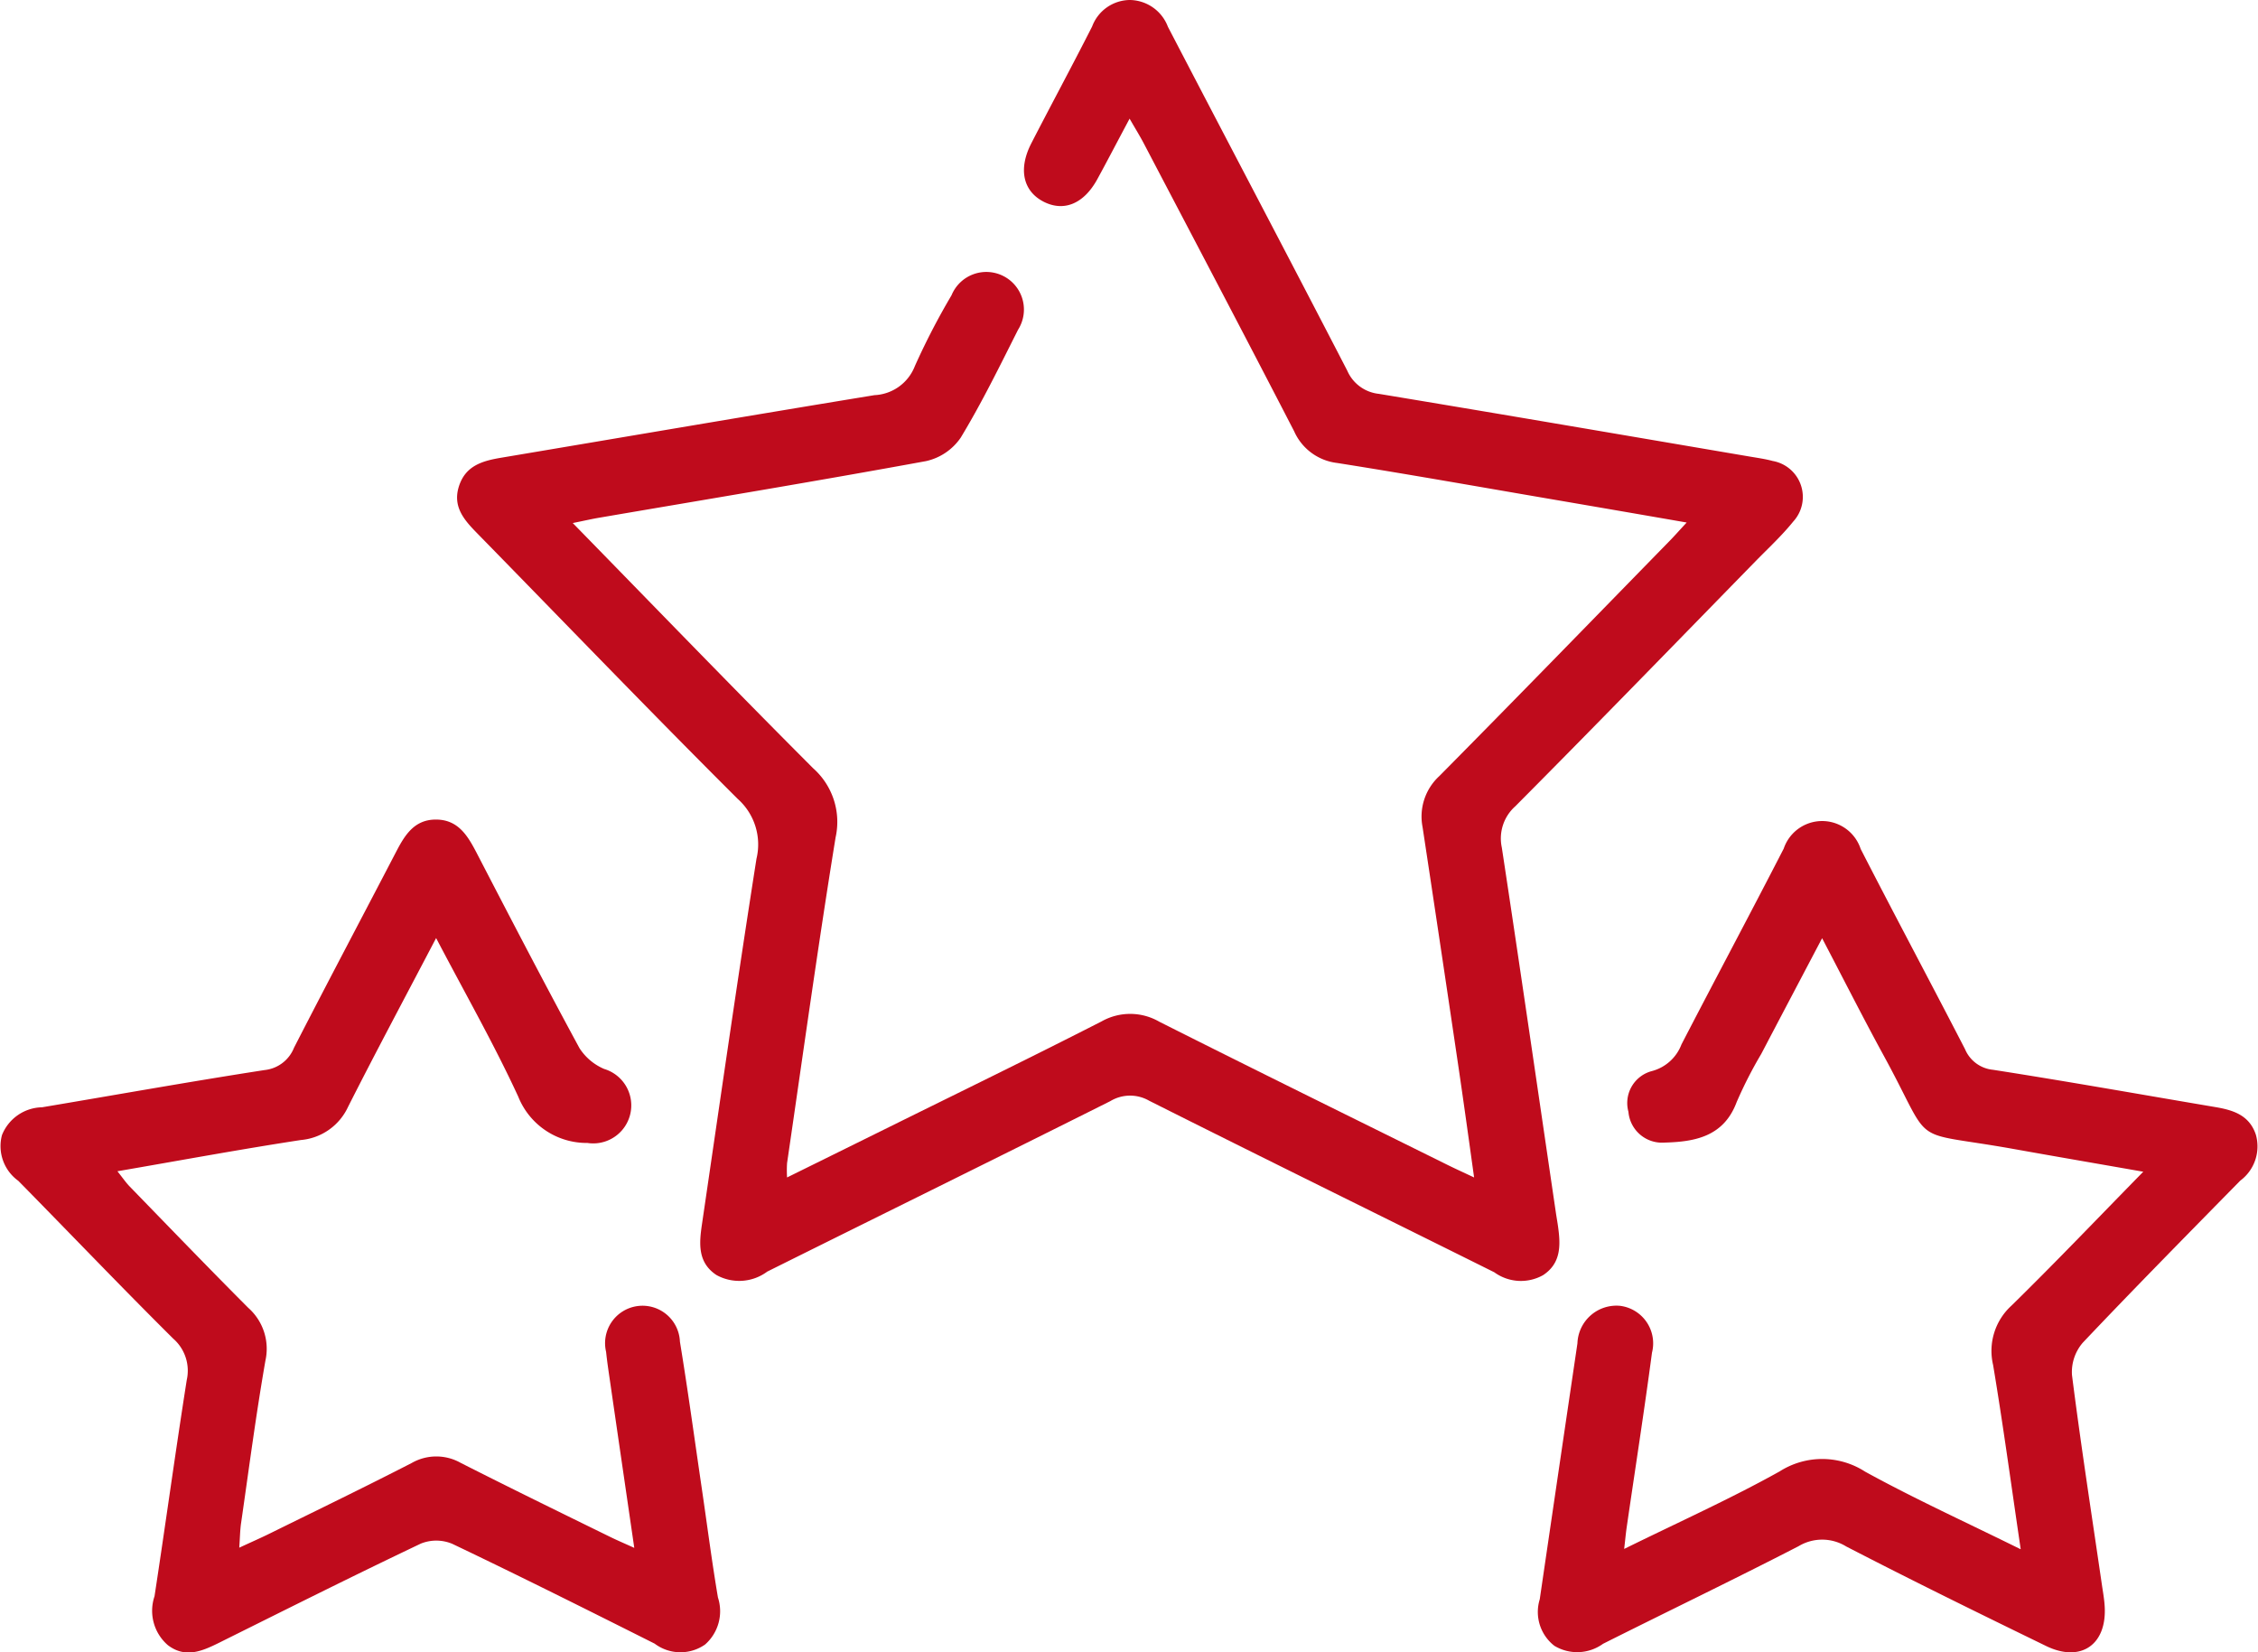 <svg id="Group_1483" data-name="Group 1483" xmlns="http://www.w3.org/2000/svg" xmlns:xlink="http://www.w3.org/1999/xlink" width="81.961" height="59.976" viewBox="0 0 81.961 59.976">
  <defs>
    <clipPath id="clip-path">
      <rect id="Rectangle_261" data-name="Rectangle 261" width="81.961" height="59.976" fill="none"/>
    </clipPath>
  </defs>
  <g id="Group_1471" data-name="Group 1471" clip-path="url(#clip-path)">
    <path id="Path_1500" data-name="Path 1500" d="M76.89,18.988c2.983,3.052,5.828,6,8.725,8.9a2.6,2.6,0,0,1,.812,2.51c-.638,3.932-1.184,7.879-1.761,11.82a4.283,4.283,0,0,0,0,.52c1.269-.626,2.485-1.226,3.7-1.827,2.574-1.274,5.157-2.53,7.714-3.836a2.112,2.112,0,0,1,2.095.009c3.48,1.752,6.977,3.472,10.468,5.2.278.137.56.265.961.454-.2-1.439-.385-2.776-.582-4.11q-.636-4.307-1.289-8.611a1.993,1.993,0,0,1,.608-1.847c2.785-2.813,5.543-5.653,8.309-8.485.2-.2.382-.41.67-.719-1.726-.3-3.338-.578-4.951-.854-2.579-.441-5.156-.9-7.74-1.308a1.955,1.955,0,0,1-1.557-1.15c-1.8-3.488-3.63-6.961-5.452-10.438-.14-.268-.3-.525-.521-.909-.428.8-.791,1.5-1.166,2.187-.489.9-1.209,1.2-1.944.833-.757-.382-.94-1.187-.457-2.126.729-1.416,1.486-2.818,2.207-4.239A1.476,1.476,0,0,1,97.115,0,1.5,1.5,0,0,1,98.49.972c2.166,4.164,4.356,8.315,6.511,12.484a1.41,1.41,0,0,0,1.142.839c4.49.743,8.975,1.513,13.461,2.276.281.048.564.087.838.161a1.324,1.324,0,0,1,.745,2.2c-.409.508-.894.956-1.352,1.424-2.906,2.974-5.8,5.958-8.733,8.907a1.562,1.562,0,0,0-.492,1.5c.671,4.417,1.312,8.838,1.963,13.258.025.169.056.337.079.506.093.671.112,1.327-.546,1.758a1.643,1.643,0,0,1-1.769-.105c-4.175-2.078-8.361-4.133-12.528-6.227a1.388,1.388,0,0,0-1.41.015c-4.144,2.076-8.3,4.121-12.452,6.187a1.706,1.706,0,0,1-1.847.123c-.692-.46-.623-1.16-.522-1.849.65-4.42,1.283-8.843,1.977-13.256A2.212,2.212,0,0,0,82.877,29c-3.186-3.176-6.306-6.421-9.453-9.637-.472-.482-.909-.966-.667-1.717s.862-.919,1.531-1.032c4.516-.759,9.03-1.531,13.548-2.271a1.653,1.653,0,0,0,1.467-1.051,25.623,25.623,0,0,1,1.333-2.575,1.365,1.365,0,1,1,2.414,1.252c-.665,1.321-1.316,2.654-2.081,3.917a2.07,2.07,0,0,1-1.259.851c-3.944.723-7.9,1.377-11.854,2.053-.278.047-.554.111-.97.195" transform="translate(-56.097 0)" fill="#bf0b1c"/>
    <path id="Path_1501" data-name="Path 1501" d="M262.193,156.967c-.347-2.349-.64-4.517-1-6.675a2.22,2.22,0,0,1,.666-2.154c1.582-1.55,3.112-3.154,4.785-4.861-1.665-.292-3.169-.55-4.671-.819-3.959-.711-2.879.032-4.745-3.385-.744-1.362-1.444-2.747-2.242-4.272-.789,1.5-1.5,2.847-2.209,4.2a15.518,15.518,0,0,0-.892,1.747c-.47,1.262-1.527,1.443-2.629,1.472a1.223,1.223,0,0,1-1.3-1.117,1.2,1.2,0,0,1,.854-1.48,1.578,1.578,0,0,0,1.07-.964c1.229-2.375,2.491-4.733,3.713-7.111a1.472,1.472,0,0,1,2.793.014c1.246,2.43,2.535,4.838,3.787,7.265a1.229,1.229,0,0,0,1.016.75c2.7.421,5.387.9,8.079,1.355.641.109,1.227.292,1.462,1a1.549,1.549,0,0,1-.566,1.669c-1.916,1.951-3.839,3.9-5.717,5.883a1.634,1.634,0,0,0-.391,1.173c.322,2.54.716,5.072,1.085,7.606.037.253.084.507.1.761.1,1.409-.853,2.086-2.126,1.467-2.43-1.182-4.856-2.372-7.256-3.613a1.661,1.661,0,0,0-1.725-.01c-2.35,1.212-4.735,2.357-7.1,3.544a1.6,1.6,0,0,1-1.767.072,1.555,1.555,0,0,1-.53-1.688q.681-4.646,1.368-9.291a1.417,1.417,0,0,1,1.551-1.36,1.372,1.372,0,0,1,1.155,1.7c-.281,2.116-.611,4.225-.918,6.337-.032.221-.052.443-.092.787,1.949-.961,3.841-1.81,5.645-2.815a2.871,2.871,0,0,1,3.1.009c1.79.984,3.654,1.832,5.642,2.815" transform="translate(-188.847 -100.747)" fill="#bf0b1c"/>
    <path id="Path_1502" data-name="Path 1502" d="M15.831,134.595c-1.122,2.143-2.182,4.122-3.195,6.124a2.087,2.087,0,0,1-1.712,1.208c-2.188.335-4.365.738-6.662,1.134.192.24.307.411.449.557,1.428,1.47,2.85,2.947,4.3,4.4a1.984,1.984,0,0,1,.624,1.913c-.343,1.961-.6,3.936-.885,5.907-.036.247-.038.5-.065.886.446-.207.8-.361,1.14-.53,1.708-.842,3.422-1.671,5.116-2.542a1.8,1.8,0,0,1,1.778-.008c1.8.913,3.615,1.8,5.425,2.687.248.122.5.229.879.4-.309-2.122-.6-4.112-.888-6.1-.049-.338-.1-.675-.135-1.015a1.359,1.359,0,1,1,2.68-.368c.286,1.74.524,3.488.78,5.233.2,1.351.372,2.706.6,4.051a1.608,1.608,0,0,1-.466,1.706,1.558,1.558,0,0,1-1.832-.031c-2.439-1.224-4.879-2.446-7.342-3.621a1.5,1.5,0,0,0-1.144-.01c-2.464,1.172-4.9,2.394-7.347,3.611-.608.3-1.207.553-1.835.076a1.647,1.647,0,0,1-.485-1.776c.4-2.614.758-5.236,1.17-7.849a1.544,1.544,0,0,0-.49-1.5c-1.9-1.886-3.747-3.822-5.624-5.729a1.553,1.553,0,0,1-.594-1.659,1.6,1.6,0,0,1,1.456-1.011c2.692-.452,5.379-.934,8.076-1.351a1.294,1.294,0,0,0,1.068-.808c1.22-2.378,2.472-4.74,3.706-7.111.312-.6.653-1.165,1.427-1.173.814-.009,1.165.572,1.492,1.2,1.23,2.373,2.463,4.745,3.737,7.095a1.991,1.991,0,0,0,.9.758,1.38,1.38,0,0,1-.609,2.685,2.676,2.676,0,0,1-2.513-1.682c-.878-1.905-1.922-3.733-2.979-5.752" transform="translate(0 -100.548)" fill="#bf0b1c"/>
  </g>
</svg>
